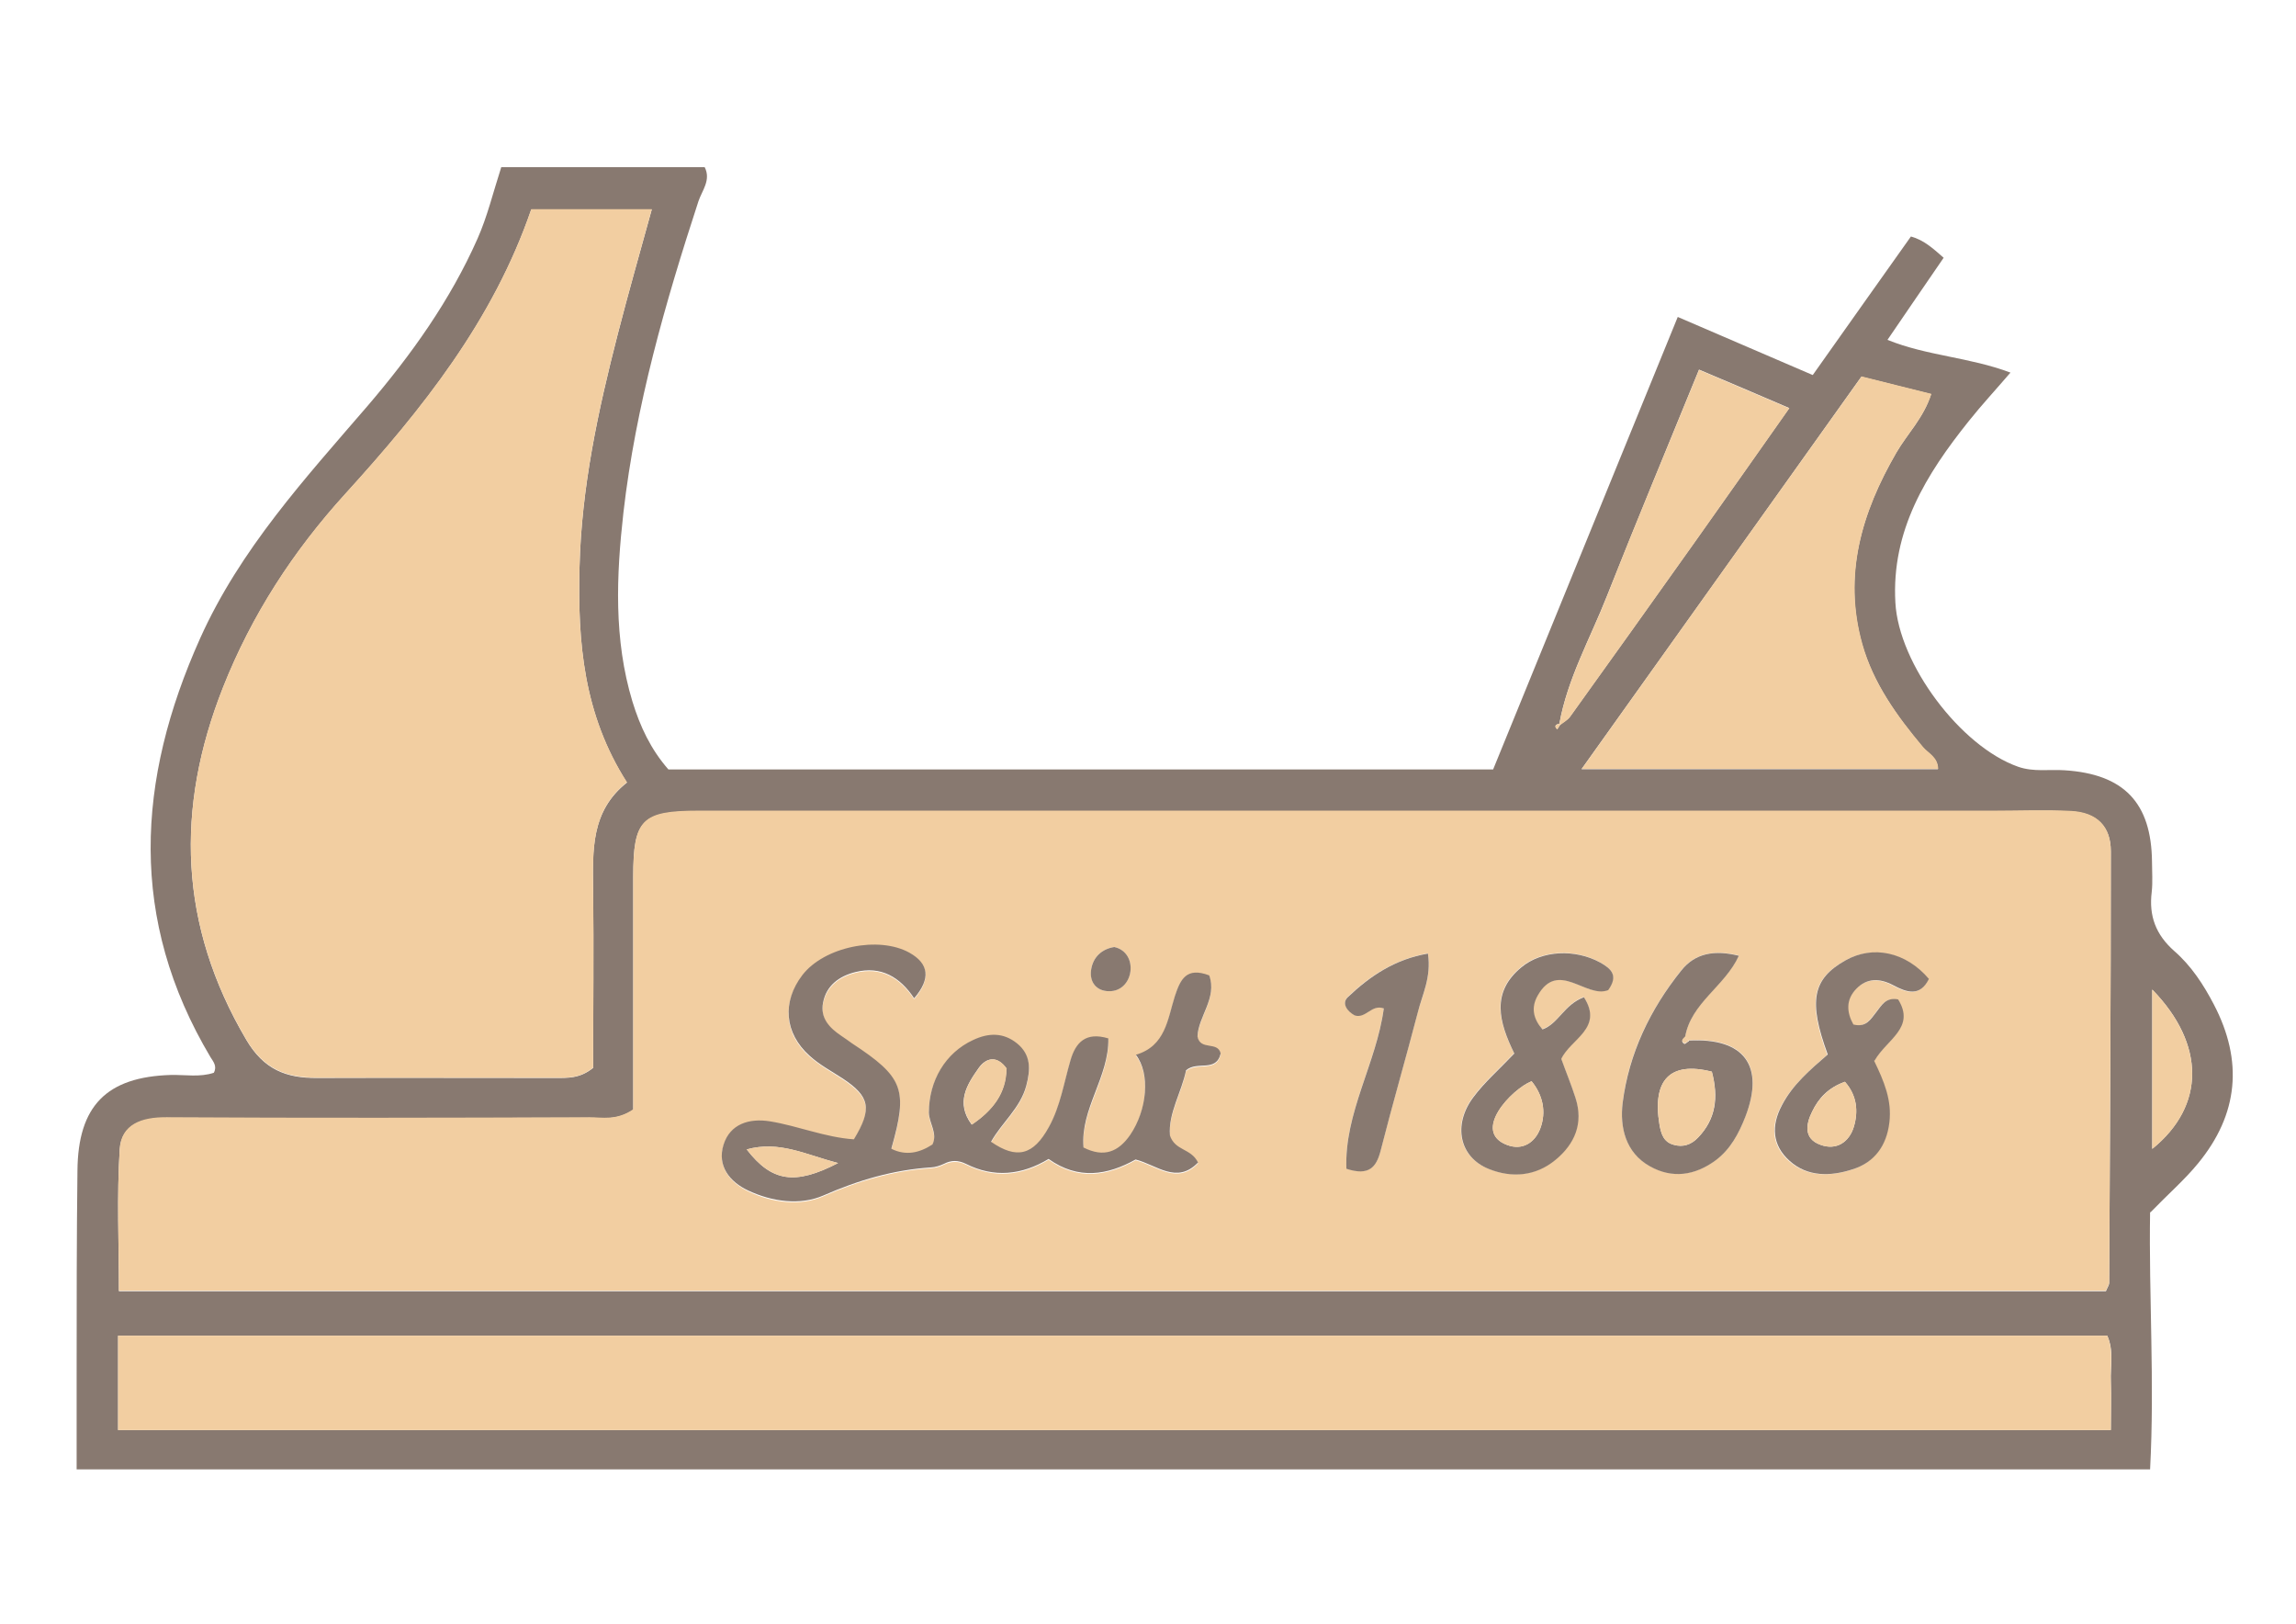 <?xml version="1.0" encoding="UTF-8"?> <svg xmlns="http://www.w3.org/2000/svg" id="Ebene_1" data-name="Ebene 1" version="1.1" viewBox="0 0 841.9 595.3"><defs><style> .cls-1 { fill: #f2cea1; } .cls-1, .cls-2 { stroke-width: 0px; } .cls-2 { fill: #887970; } </style></defs><path class="cls-2" d="M788.4,444.3c-.5,31,1.7,62.3,0,94.4H28.1c0-12,0-23.3,0-34.7,0-24.9,0-49.9.3-74.8.2-23.8,10.7-34.4,34.3-35.1,5.3-.1,10.6.9,15.7-.8,1.3-2.4-.2-4.1-1.2-5.7-30.1-50.5-27.2-101.5-3.8-153.6,14.7-32.7,38.5-58.6,61.4-85.2,16-18.7,30.3-38.7,40.3-61.3,3.6-8.1,5.7-16.9,8.7-26.2h74.6c2.4,4.7-1,8.6-2.3,12.5-12.2,37.3-23,75-27.5,114.1-2.6,23.1-3.6,46.5,3.3,69.3,2.8,9.1,6.7,17.5,13.2,24.9h302.4c22.4-54.9,44.9-110,67.7-165.9,16.7,7.2,32.7,14.1,49.5,21.3,12.2-17.2,23.9-33.8,36-50.8,4.7,1.3,7.9,4.2,12,7.8-6.7,9.8-13.4,19.5-20.6,30.1,14.6,5.9,29.9,6.3,45.1,12-5.4,6.3-10.6,11.9-15.3,17.8-15.6,19.5-28.4,40.1-26.9,66.5,1.2,22.5,23.9,52.8,45,60.2,5.7,2,11.4.9,17.1,1.3,21.7,1.4,31.8,11.9,32,33.6,0,3.7.3,7.4-.1,11-1.1,8.8,1.5,15.7,8.3,21.7,6.2,5.4,10.7,12.3,14.5,19.6,10.8,20.7,9,40.2-5.8,58.2-4.9,6-10.8,11.1-17.5,18ZM572.1,265.7c1.2-1,2.8-1.8,3.7-3.1,15.2-21.2,30.4-42.4,45.5-63.7,11.5-16.2,22.9-32.4,34.8-49.3-11.6-5-22-9.4-33.1-14.1-11.5,28.2-22.9,55.6-33.8,83.1-6.1,15.5-14.4,30.1-17.4,46.7-1.2.3-2.1.7-.8,2.1.4-.6.7-1.2,1.1-1.7ZM232.2,406.9c-6.2,4.1-11.3,2.8-16.1,2.9-51.7,0-103.3.2-155,0-9.1,0-16.6,2.5-17.2,11.6-1.1,17.3-.3,34.7-.3,52h728.6c.6-1.5,1.2-2.3,1.2-3,.3-52.7.6-105.5.6-158.2,0-9.2-5.1-14.2-14.5-14.7-9.4-.5-18.9-.1-28.3-.1-158.3,0-316.6,0-474.9,0-21,0-24.1,3.1-24.1,24.1,0,28.6,0,57.1,0,85.6ZM217.5,391.4c0-21.1.2-43.1,0-65.1-.2-14.5-.9-28.9,12.4-39.4-16-25-18.1-51.6-17.4-78.9.7-29.2,6.8-57.4,14-85.4,3.9-15.2,8.2-30.2,12.5-45.8h-44.2c-14,40.8-40,73.3-68.1,104.2-19.2,21.1-34.4,44.5-44.9,71-17.6,44.4-16.2,87.3,8.5,129.2,6.4,10.9,14.6,14.1,25.9,14,29.1-.1,58.2,0,87.3,0,4.5,0,9.1.3,14-3.7ZM43.3,524.3h730.7c0-6.5.2-12.2,0-17.8-.2-5.6,1.2-11.3-1.3-16.8H43.3v34.6ZM682.6,138c-34.1,47.9-67.8,95.1-102.7,144h130.7c-.1-4.4-3.6-5.7-5.6-8.1-9.5-11.4-18.1-23.4-22.2-37.7-7.1-25.3-.2-48.3,12.5-70.2,4-6.9,10-12.7,12.8-21.5-8.5-2.1-16.3-4.1-25.6-6.4ZM789.2,421.2c19.5-15.8,19.5-38.4,0-58.4v58.4Z"></path><path class="cls-1" d="M232.2,406.9c0-28.4,0-57,0-85.6,0-21,3.1-24.1,24.1-24.1,158.3,0,316.6,0,474.9,0,9.4,0,18.9-.4,28.3.1,9.4.5,14.5,5.6,14.5,14.7,0,52.7-.3,105.5-.6,158.2,0,.7-.6,1.5-1.2,3H43.6c0-17.3-.8-34.7.3-52,.6-9.1,8.1-11.7,17.2-11.6,51.7.3,103.3.2,155,0,4.8,0,9.9,1.3,16.1-2.9ZM619.3,381.5c-.5-.5-.9-1-1.4-1.4,2.1-12.5,14.5-18.6,19.7-29.8-8.9-2.1-15.9-1-21.1,5.4-11.4,14.3-19.3,30.4-21.5,48.5-1.1,8.9,1,18.3,10,23.3,8.2,4.6,16.6,3.4,24.1-2.2,5.5-4,8.5-9.9,10.9-16,7.3-18.7-.5-29.1-20.7-27.9ZM326.9,421.2c6.1-21.5,4.4-26-14.5-38.4-1.4-.9-2.7-1.9-4-2.8-4.3-2.9-7.7-6.5-6.6-12.1,1.3-6.3,5.9-9.7,11.8-11.2,9.5-2.4,16.4,1.8,21.6,9.6,6.2-7.2,5.4-12.7-1.7-16.7-11.3-6.3-31.3-2.2-39.3,8.2-7.5,9.8-6.7,21.3,2.7,29.6,3.6,3.2,8,5.6,12.1,8.3,10,6.6,10.9,11.1,4.1,22.3-10.5-.7-20.4-5-30.8-6.6-7.5-1.2-14.6.8-17,8.6-2.3,7.7,2.3,13.5,9.1,16.8,8.8,4.2,19.1,5.5,27.5,1.8,12.8-5.6,25.6-9.4,39.5-10.3,1.6-.1,3.3-.6,4.7-1.3,2.8-1.3,5.3-1.4,8.1,0,10.4,5.2,20.5,4.1,30.3-1.8,10.9,7.8,21.7,5.9,31.9.2,7.8,2,15.2,9.2,22.9,1.1-2.6-5.3-8.5-4.2-10.3-9.9-.7-8.1,4.4-16,5.9-23.9,4.1-3.6,11.2.8,12.7-6.2-1.1-4.6-7.5-.9-8.5-6.2.2-7.3,7.2-14.1,4.3-22.4-8.4-3.2-10.7,1.4-12.6,7.6-2.7,8.5-3.4,18.4-14.3,21.5,5.4,7,4.1,20.3-2.1,29.4-4.2,6.2-9.6,8.4-17.1,4.6-1.1-14.2,9.5-25.8,9.1-40-8.3-2.5-11.9,1.5-13.9,8.1-2.4,8.2-3.7,16.8-7.9,24.4-5.7,10.4-11.9,11.9-21.2,5.4,3.9-7.1,10.7-12.3,12.9-20.5,1.6-6,1.8-11.4-3.4-15.6-5-4-10.4-3.9-16.1-1.2-10.2,4.8-16.3,15-16.2,26.6,0,4,3.3,7.6,1.3,11.7-4.8,3.1-9.7,4.2-15,1.6ZM687.2,388.9c4.3-7.7,15.1-12,8.6-22.4-4.5-.9-6.1,2.3-8.1,4.8-2,2.5-3.7,5.6-8.3,4.4-2.5-4.5-2.8-9.1,1.1-13.1,3.9-4,8.7-3.9,13.5-1.3,4.9,2.6,9.8,4.4,13.1-2.3-8.4-9.9-20.5-12.5-30.6-6.8-12.1,6.8-13.6,14.9-6.5,34.5-6.2,5.5-12.8,11-16.9,18.8-3.9,7.4-3.4,14.5,2.8,20.1,6.8,6.1,15.2,5.7,23.2,3.2,8-2.6,12.5-8.6,13.5-17.2,1-8.1-2-15.2-5.6-22.6ZM555.2,386.1c-5.6,5.9-10.9,10.5-15,16-7.7,10.2-5.3,22.1,5.7,26.4,8.3,3.3,17,2.7,24.3-3.3,7.2-5.9,10.3-13.6,7.4-22.8-1.6-5-3.6-9.8-5.2-14.3,3.4-7.3,15.6-11.2,8.3-22.6-7.2,2.7-9.2,9.8-15.2,11.8-3.5-3.9-4.4-7.9-1.7-12.5,7.5-13.1,17.7,1.3,25.8-1.9,3.8-5.3,1.2-7.8-2.9-10.1-9.3-5.1-21.4-4.5-28.9,1.7-11.2,9.2-8.3,20-2.7,31.5ZM507.4,369.7c-2.7,20-14.5,38.2-13.7,58.7,8.2,2.7,11-.4,12.6-6.8,4.3-16.9,9.2-33.7,13.6-50.6,1.7-6.4,5-12.7,3.7-21.5-12.2,2.2-21.4,8.3-29.4,16-2.4,2.3,0,5.3,2.6,6.7,4.1,1.1,6.1-4.2,10.6-2.6ZM408.6,347.2c-4.6.7-7.8,3.7-8.5,8.3-.6,4.5,1.9,7.9,6.6,7.9,9.2,0,10.9-14.2,1.9-16.2Z"></path><path class="cls-1" d="M217.5,391.4c-5,4.1-9.5,3.7-14,3.7-29.1,0-58.2,0-87.3,0-11.4,0-19.5-3.2-25.9-14-24.7-41.9-26.1-84.7-8.5-129.2,10.5-26.5,25.7-49.9,44.9-71,28.1-30.9,54.1-63.4,68.1-104.2h44.2c-4.3,15.6-8.6,30.7-12.5,45.8-7.2,28-13.3,56.2-14,85.4-.7,27.3,1.4,53.9,17.4,78.9-13.3,10.5-12.5,24.9-12.4,39.4.3,22,0,44,0,65.1Z"></path><path class="cls-1" d="M43.3,524.3v-34.6h729.4c2.4,5.5,1,11.3,1.3,16.8.2,5.6,0,11.3,0,17.8H43.3Z"></path><path class="cls-1" d="M682.6,138c9.3,2.3,17,4.3,25.6,6.4-2.9,8.9-8.8,14.6-12.8,21.5-12.7,21.9-19.6,44.9-12.5,70.2,4,14.4,12.7,26.4,22.2,37.7,2,2.4,5.5,3.7,5.6,8.1h-130.7c34.8-48.9,68.5-96.1,102.7-144Z"></path><path class="cls-1" d="M571.8,265.4c3-16.6,11.3-31.3,17.4-46.7,10.8-27.6,22.3-54.9,33.8-83.1,11.1,4.7,21.5,9.2,33.1,14.1-11.9,16.9-23.3,33.1-34.8,49.3-15.1,21.3-30.3,42.5-45.5,63.7-.9,1.3-2.4,2.1-3.7,3.1,0,0-.3-.3-.3-.3Z"></path><path class="cls-1" d="M789.2,421.2v-58.4c19.5,20.1,19.5,42.7,0,58.4Z"></path><path class="cls-1" d="M572.1,265.7c-.4.6-.7,1.2-1.1,1.7-1.4-1.3-.4-1.7.8-2.1,0,0,.3.3.3.3Z"></path><path class="cls-2" d="M326.9,421.2c5.3,2.6,10.2,1.5,15-1.6,2-4.1-1.2-7.7-1.3-11.7,0-11.6,6-21.9,16.2-26.6,5.7-2.7,11.1-2.8,16.1,1.2,5.2,4.2,5,9.6,3.4,15.6-2.2,8.2-9,13.5-12.9,20.5,9.4,6.5,15.5,5,21.2-5.4,4.2-7.6,5.5-16.2,7.9-24.4,1.9-6.6,5.6-10.6,13.9-8.1.3,14.2-10.3,25.8-9.1,40,7.5,3.8,12.8,1.6,17.1-4.6,6.2-9.1,7.5-22.4,2.1-29.4,10.9-3.2,11.6-13,14.3-21.5,2-6.1,4.2-10.8,12.6-7.6,3,8.3-4.1,15.2-4.3,22.4,1,5.3,7.4,1.6,8.5,6.2-1.6,7.1-8.6,2.6-12.7,6.2-1.6,8-6.6,15.8-5.9,23.9,1.9,5.7,7.7,4.6,10.3,9.9-7.8,8.1-15.1.9-22.9-1.1-10.2,5.7-21,7.6-31.9-.2-9.8,5.9-20,7-30.3,1.8-2.9-1.4-5.4-1.4-8.1,0-1.5.7-3.1,1.2-4.7,1.3-13.9.9-26.7,4.7-39.5,10.3-8.5,3.7-18.7,2.3-27.5-1.8-6.9-3.2-11.5-9.1-9.1-16.8,2.4-7.7,9.5-9.8,17-8.6,10.4,1.7,20.3,5.9,30.8,6.6,6.8-11.2,5.9-15.7-4.1-22.3-4.1-2.7-8.5-5-12.1-8.3-9.3-8.3-10.2-19.8-2.7-29.6,8-10.4,28-14.5,39.3-8.2,7.1,4,7.9,9.5,1.7,16.7-5.1-7.7-12.1-12-21.6-9.6-5.9,1.5-10.6,4.9-11.8,11.2-1.1,5.6,2.3,9.2,6.6,12.1,1.4.9,2.7,1.9,4,2.8,18.9,12.4,20.6,16.9,14.5,38.4ZM307.3,426.4c-11.9-3.1-21.6-8.3-33.5-5,9.2,11.9,17.7,13.2,33.5,5ZM369.1,391.8c-3.6-5.1-7.6-3.9-10.2-.3-4.3,6.1-8.6,12.7-2.6,20.8,7.7-5.2,12.6-11.5,12.7-20.5Z"></path><path class="cls-2" d="M687.2,388.9c3.6,7.4,6.6,14.5,5.6,22.6-1,8.6-5.5,14.7-13.5,17.2-8,2.6-16.5,2.9-23.2-3.2-6.2-5.6-6.7-12.7-2.8-20.1,4-7.8,10.6-13.3,16.9-18.8-7.2-19.6-5.6-27.7,6.5-34.5,10.1-5.7,22.2-3.1,30.6,6.8-3.3,6.7-8.2,4.9-13.1,2.3-4.9-2.6-9.6-2.7-13.5,1.3-3.9,4-3.6,8.6-1.1,13.1,4.7,1.2,6.3-1.9,8.3-4.4,2-2.5,3.5-5.7,8.1-4.8,6.5,10.4-4.2,14.7-8.6,22.4ZM676.5,396.6c-6.2,2.2-9.7,6.1-12,10.9-2.4,4.8-3.1,10,3,12.2,5.9,2.2,10.6-1,12.3-6.7,1.6-5.5,1.2-11.3-3.3-16.4Z"></path><path class="cls-2" d="M555.2,386.1c-5.6-11.5-8.5-22.3,2.7-31.5,7.5-6.2,19.6-6.8,28.9-1.7,4.1,2.3,6.7,4.8,2.9,10.1-8.1,3.2-18.3-11.2-25.8,1.9-2.6,4.5-1.7,8.6,1.7,12.5,5.9-2.1,7.9-9.1,15.2-11.8,7.3,11.4-4.9,15.3-8.3,22.6,1.6,4.5,3.6,9.3,5.2,14.3,3,9.3-.2,16.9-7.4,22.8-7.3,6-16,6.6-24.3,3.3-10.9-4.3-13.4-16.2-5.7-26.4,4.1-5.5,9.4-10.1,15-16ZM561.6,396.4c-7.3,2.9-22.1,18.5-8.9,23.4,5.5,2,10.1-.8,12.1-6.1,2.3-6.1.9-12.3-3.2-17.3Z"></path><path class="cls-2" d="M619.3,381.5c20.2-1.1,27.9,9.2,20.7,27.9-2.4,6.1-5.4,11.9-10.9,16-7.6,5.6-15.9,6.8-24.1,2.2-9-5-11.1-14.4-10-23.3,2.3-18.1,10.1-34.3,21.5-48.5,5.1-6.4,12.2-7.6,21.1-5.4-5.1,11.2-17.6,17.3-19.7,29.8-.7.8-1.8,1.6-.3,2.5.3.2,1.1-.7,1.7-1ZM627.7,392.9c-15.4-3.9-21.9,3.1-19.2,19.4.6,3.4,1.5,6.4,5.2,7.4,3.4,1,6.4,0,8.9-2.6,6.6-6.8,7.6-14.8,5.1-24.2Z"></path><path class="cls-2" d="M507.4,369.7c-4.5-1.6-6.5,3.8-10.6,2.6-2.7-1.4-5-4.4-2.6-6.7,8.1-7.7,17.2-13.9,29.4-16,1.3,8.8-2.1,15-3.7,21.5-4.4,16.9-9.3,33.7-13.6,50.6-1.6,6.3-4.3,9.5-12.6,6.8-.8-20.5,11-38.7,13.7-58.7Z"></path><path class="cls-2" d="M408.6,347.2c9.1,2,7.3,16.3-1.9,16.2-4.7,0-7.3-3.4-6.6-7.9.7-4.6,3.9-7.6,8.5-8.3Z"></path><path class="cls-1" d="M307.3,426.4c-15.8,8.2-24.3,6.9-33.5-5,12-3.3,21.6,1.9,33.5,5Z"></path><path class="cls-1" d="M369.1,391.8c-.1,9-5,15.3-12.7,20.5-6-8.1-1.8-14.7,2.6-20.8,2.6-3.6,6.6-4.8,10.2.3Z"></path><path class="cls-1" d="M676.5,396.6c4.5,5.1,4.9,10.9,3.3,16.4-1.7,5.7-6.4,8.9-12.3,6.7-6.1-2.2-5.4-7.4-3-12.2,2.4-4.8,5.9-8.7,12-10.9Z"></path><path class="cls-1" d="M561.6,396.4c4.1,5,5.5,11.1,3.2,17.3-2,5.3-6.6,8.2-12.1,6.1-13.3-4.9,1.6-20.5,8.9-23.4Z"></path><path class="cls-1" d="M627.7,392.9c2.4,9.4,1.4,17.4-5.1,24.2-2.4,2.5-5.4,3.6-8.9,2.6-3.7-1-4.6-4-5.2-7.4-2.7-16.3,3.8-23.3,19.2-19.4Z"></path><path class="cls-1" d="M619.3,381.5c-.6.4-1.4,1.2-1.7,1-1.5-.9-.5-1.7.3-2.5.5.5,1,.9,1.4,1.4Z"></path></svg> 